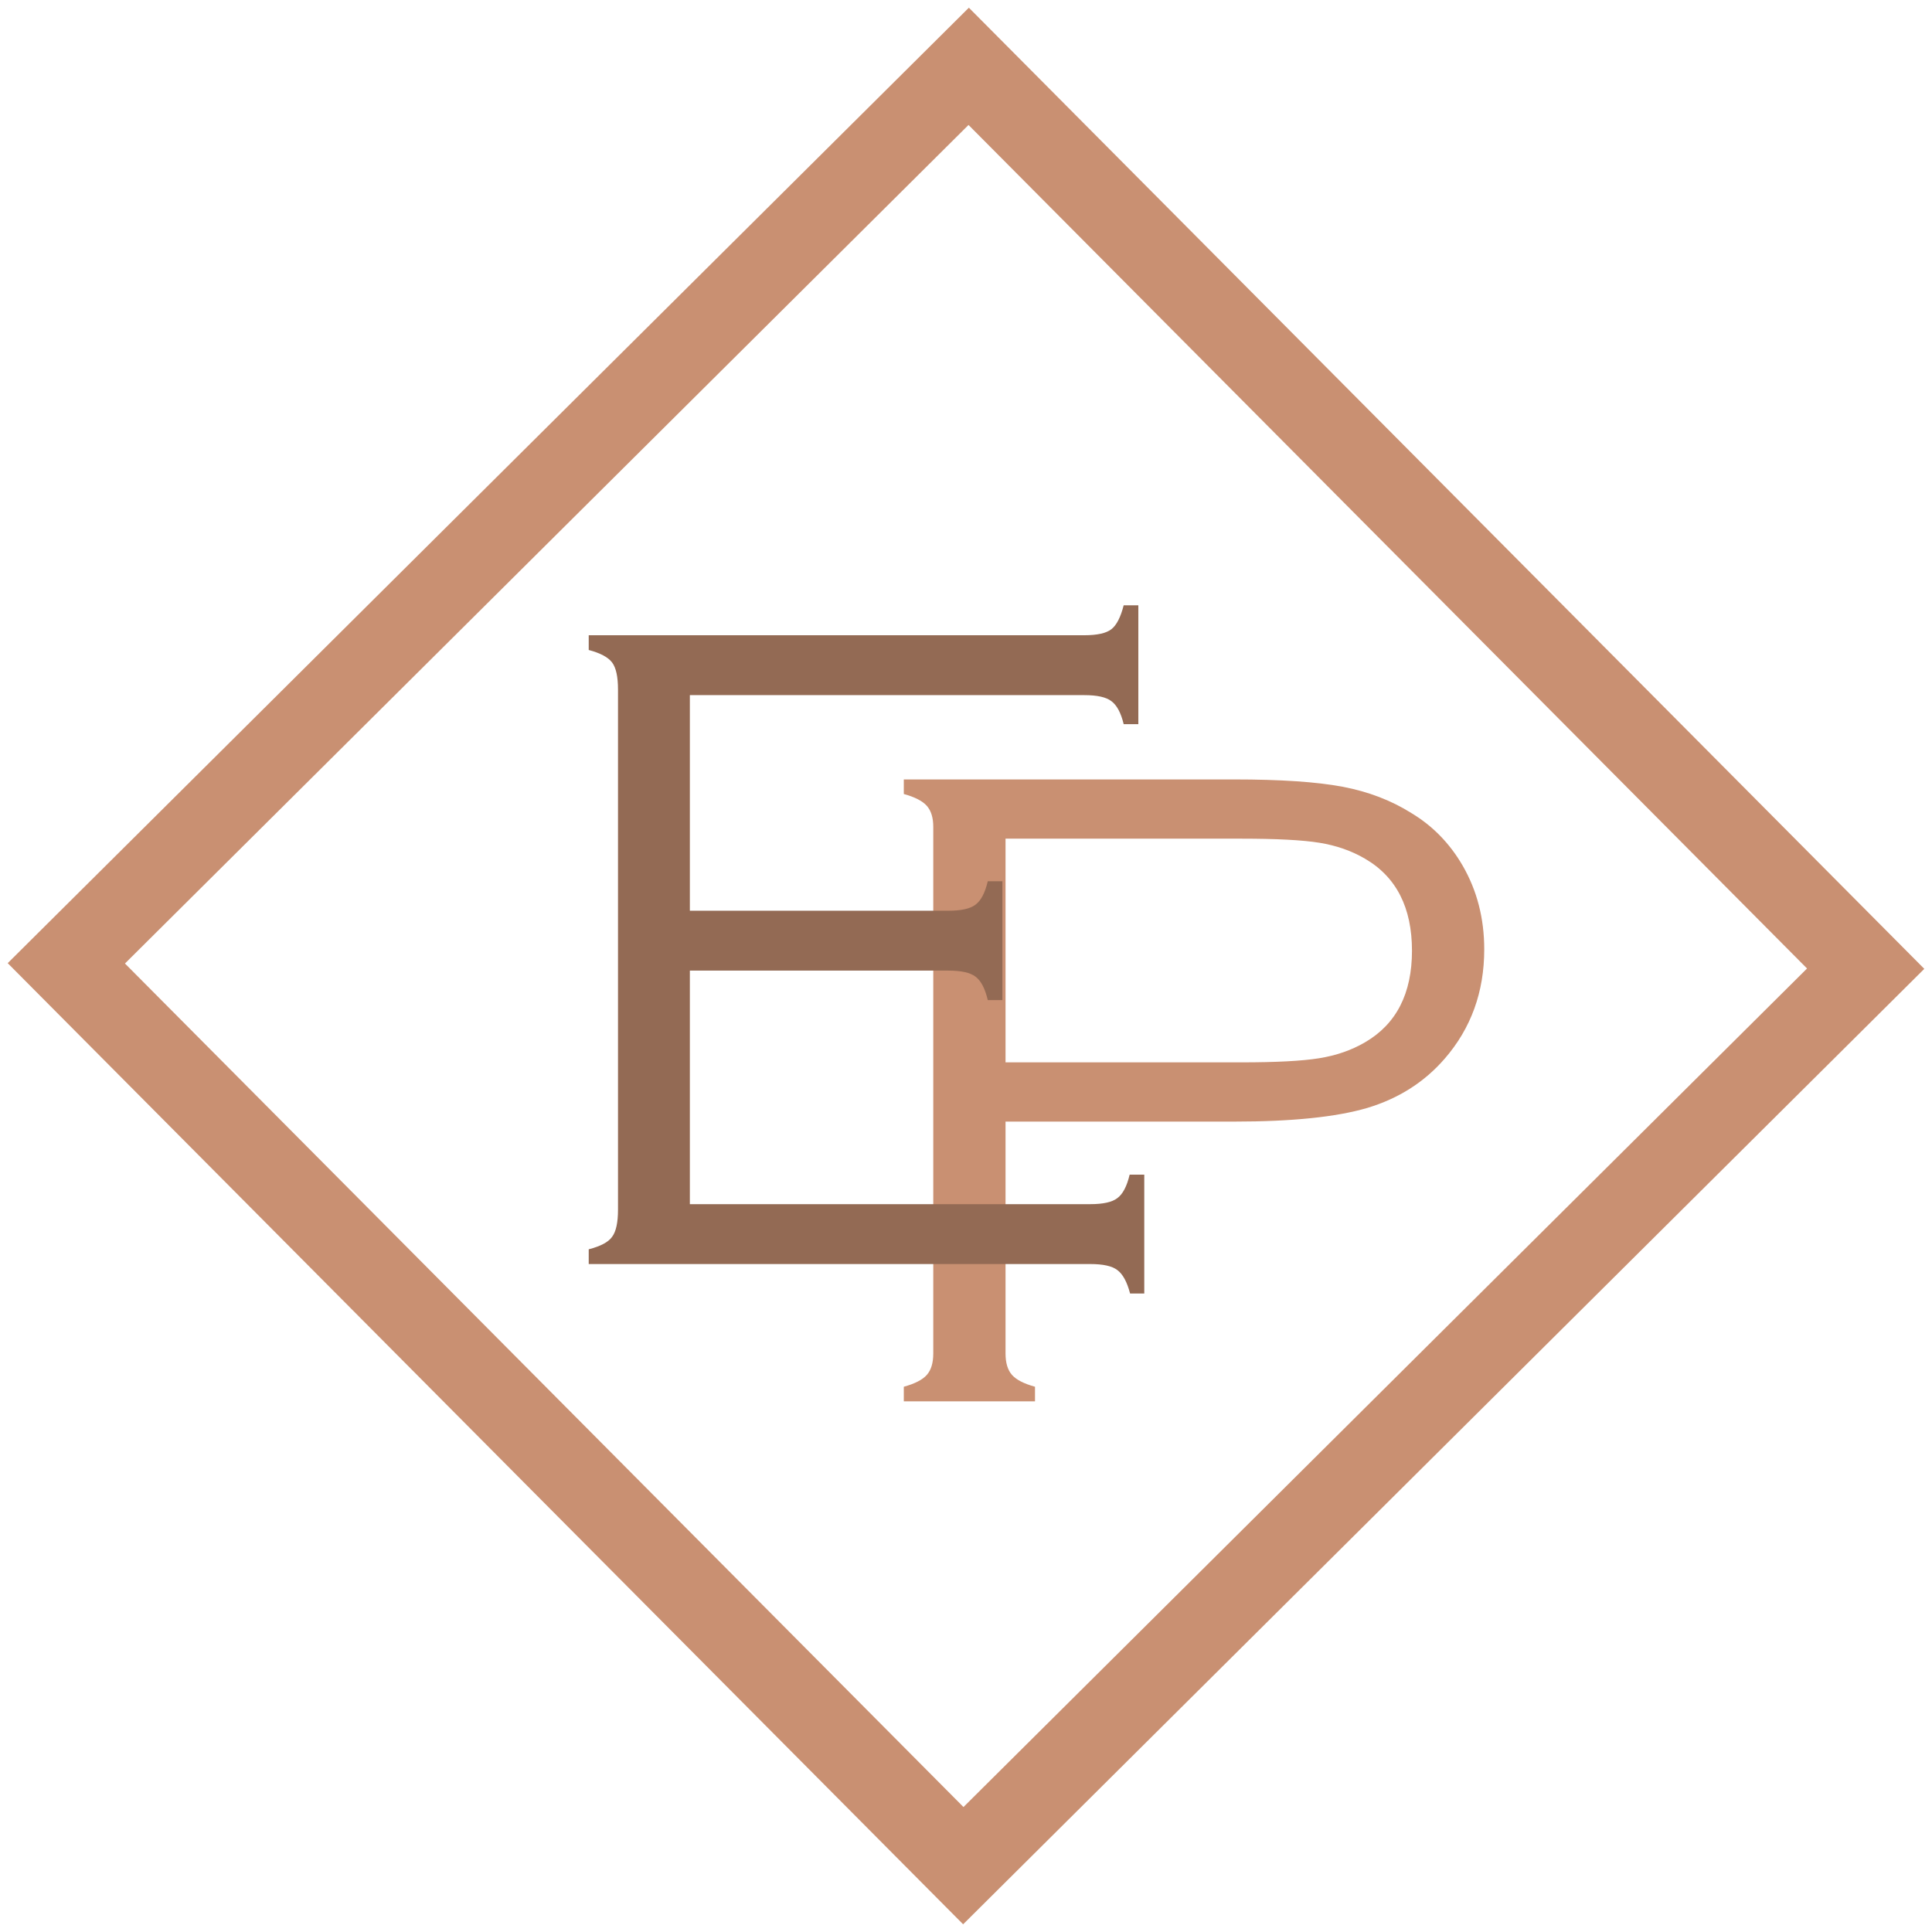 <?xml version="1.0" encoding="UTF-8"?> <svg xmlns="http://www.w3.org/2000/svg" width="233" height="233" viewBox="0 0 233 233" fill="none"> <path d="M225 116.822L116.825 8L8 116.178L116.175 225L225 116.822Z" stroke="#C99072" stroke-width="10"></path> <path d="M121.268 135.264V163.231C121.268 164.366 121.528 165.227 122.045 165.813C122.564 166.399 123.489 166.875 124.821 167.242V169H109V167.242C110.332 166.875 111.258 166.399 111.775 165.813C112.294 165.227 112.553 164.366 112.553 163.231V99.715C112.553 98.616 112.294 97.773 111.775 97.187C111.258 96.601 110.332 96.124 109 95.758V94H148.857C154.445 94 158.794 94.293 161.902 94.879C165.011 95.466 167.787 96.528 170.229 98.066C172.783 99.605 174.837 101.711 176.391 104.385C178.13 107.388 179 110.758 179 114.495C179 119.623 177.408 124.018 174.226 127.682C171.783 130.502 168.675 132.48 164.9 133.616C161.163 134.715 155.815 135.264 148.857 135.264H121.268ZM121.268 128.121H149.69C153.909 128.121 157.036 127.956 159.071 127.627C161.144 127.297 162.994 126.656 164.622 125.703C168.397 123.505 170.285 119.824 170.285 114.659C170.285 109.458 168.397 105.758 164.622 103.561C162.994 102.608 161.163 101.968 159.127 101.638C157.091 101.308 153.946 101.143 149.69 101.143H121.268V128.121Z" fill="#C99072"></path> <path d="M83.197 117.056V145.222H131.488C133.034 145.222 134.119 144.981 134.744 144.499C135.406 144.018 135.903 143.073 136.235 141.666H138V156H136.29C135.922 154.592 135.406 153.648 134.744 153.166C134.119 152.685 133.034 152.444 131.488 152.444H71V150.666C72.436 150.296 73.374 149.796 73.815 149.167C74.293 148.537 74.532 147.444 74.532 145.888V83.167C74.532 81.611 74.293 80.519 73.815 79.889C73.337 79.26 72.398 78.759 71 78.389V76.611H130.771C132.315 76.611 133.401 76.37 134.027 75.889C134.652 75.407 135.149 74.444 135.516 73H137.283V87.333H135.516C135.186 85.963 134.689 85.037 134.027 84.555C133.401 84.074 132.315 83.833 130.771 83.833H83.197V109.833H114.379C115.924 109.833 117.01 109.593 117.635 109.111C118.298 108.629 118.794 107.685 119.126 106.278H120.891V120.611H119.126C118.794 119.204 118.298 118.259 117.635 117.778C117.01 117.296 115.924 117.056 114.379 117.056H83.197Z" fill="#936A54"></path> </svg> 